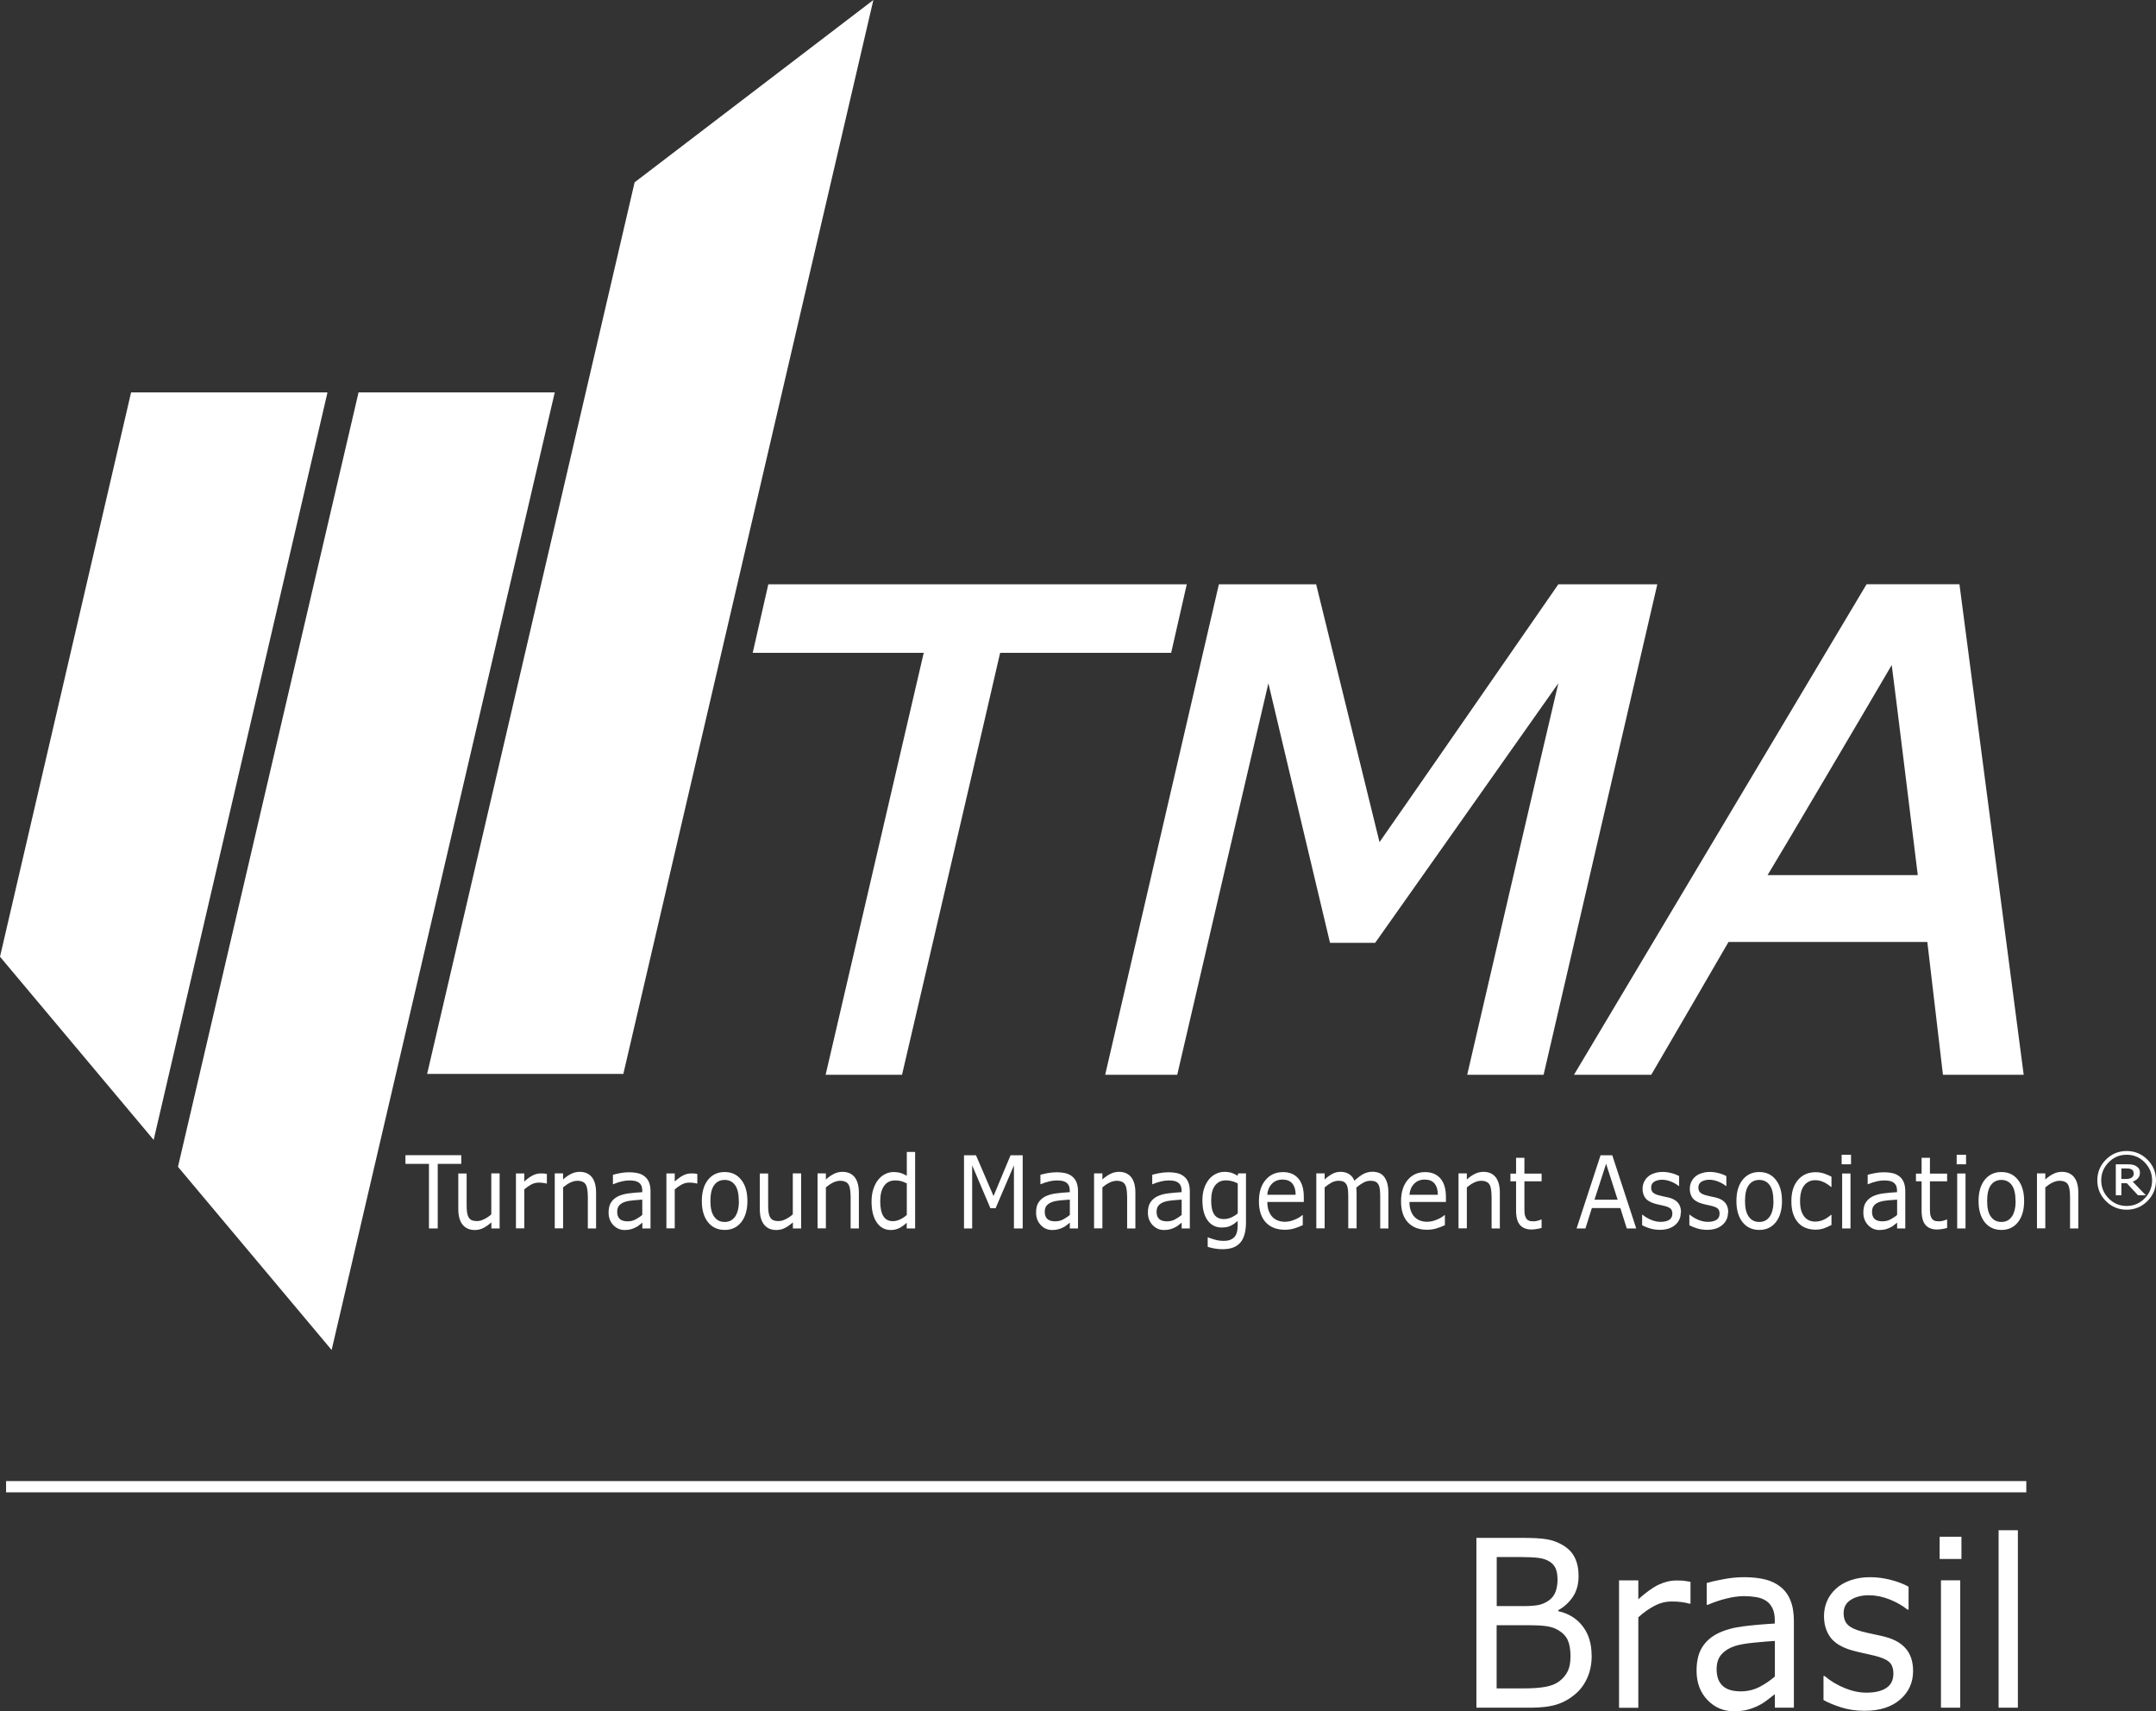 <svg xmlns="http://www.w3.org/2000/svg" id="Layer_2" data-name="Layer 2" viewBox="0 0 248.34 197.11"><rect x="0" y="0" width="248.34" height="197.11" fill="#333333" stroke="none"/><defs><style>      .cls-1 {        isolation: isolate;      }      .cls-2 {        fill: #fff;      }    </style></defs><g id="a"><path class="cls-2" d="M233.4,171.9H.7v-1.3h232.7v1.3ZM37.7,45.2H15.1L0,110.2l17.7,21.1,20-86v-.1ZM63.9,45.2h-22.6l-20.8,89.2,17.7,21.1s25.7-110.3,25.7-110.3ZM100.6,0l-27.5,21-23.9,102.7h22.6L100.6,0ZM136,67.3h-47.5l-1.8,7.9h19.7c-.3,1.3-11.3,48.6-11.3,48.6h8.8s11-47.2,11.3-48.6h19.7l1.8-7.9h-.7ZM190.2,67.3h-10.7s-18.9,27.3-20.6,29.7c-.6-2.4-7.3-29.7-7.3-29.7h-11.2l-13.1,56.5h8.3s9.2-39.6,10.5-45.1c1.1,4.7,7.1,29.9,7.1,29.9h5.2s17.8-25.2,21.1-29.9c-1.3,5.4-10.5,45.1-10.5,45.1h8.8l13.1-56.5h-.7ZM233.1,123.8h-9.3s-1.7-14.4-1.8-15.3h-22.9c-.5.9-8.9,15.3-8.9,15.3h-8.9l33.7-56.5h10.7l7.4,56.5h0ZM217.9,76.6c-1.8,3.1-13.3,22.6-14.3,24.2h17.3c-.2-1.6-2.6-21.2-3-24.2h0Z"></path><g class="cls-1"><g class="cls-1"><g class="cls-1"><path class="cls-2" d="M53.13,134.06h-2.71v7.44h-1.01v-7.44h-2.71v-1h6.43v1Z"></path></g></g><g class="cls-1"><g class="cls-1"><path class="cls-2" d="M57.56,141.5h-.96v-.7c-.32.28-.63.5-.93.65-.3.15-.62.23-.98.23-.6,0-1.06-.2-1.4-.61-.33-.41-.5-1-.5-1.79v-4.11h.96v3.6c0,.32.01.6.04.82s.08.42.17.59c.09.17.21.29.36.36s.36.11.64.11c.25,0,.52-.07.81-.22.29-.14.57-.33.82-.55v-4.72h.96v6.33Z"></path><path class="cls-2" d="M63,136.33h-.05c-.14-.04-.28-.07-.42-.08-.13-.02-.29-.03-.48-.03-.3,0-.58.07-.86.22s-.54.33-.8.56v4.49h-.96v-6.33h.96v.93c.38-.34.72-.58,1.01-.72s.59-.21.89-.21c.17,0,.29,0,.36.01.07,0,.19.03.34.05v1.09Z"></path><path class="cls-2" d="M68.67,141.5h-.96v-3.6c0-.29-.02-.56-.05-.82-.03-.25-.09-.45-.17-.6-.08-.16-.21-.28-.37-.35-.16-.08-.37-.12-.62-.12s-.54.07-.82.21c-.29.14-.56.33-.82.55v4.72h-.96v-6.33h.96v.7c.3-.28.61-.49.93-.65.32-.16.65-.23.98-.23.62,0,1.08.21,1.41.62.32.41.48,1,.48,1.78v4.11Z"></path><path class="cls-2" d="M74.94,141.5h-.95v-.67c-.08.06-.2.15-.34.27s-.28.21-.42.27c-.16.09-.34.16-.55.22-.21.06-.45.09-.73.09-.51,0-.95-.19-1.31-.57s-.54-.86-.54-1.44c0-.48.09-.87.28-1.16.19-.3.45-.53.79-.7.35-.17.76-.29,1.25-.35s1.01-.11,1.56-.14v-.16c0-.24-.04-.44-.11-.6-.08-.16-.19-.28-.33-.37-.14-.09-.3-.15-.49-.18-.19-.03-.39-.04-.6-.04-.25,0-.53.04-.84.11-.31.07-.63.18-.96.32h-.05v-1.08c.19-.06.46-.12.81-.19.35-.07.7-.1,1.04-.1.4,0,.75.04,1.05.11.3.07.55.2.77.38.21.17.38.4.49.67.11.28.17.62.17,1.03v4.29ZM73.98,139.94v-1.76c-.29.02-.64.05-1.03.08-.4.04-.71.09-.94.17-.28.09-.5.22-.67.4-.17.18-.25.44-.25.76,0,.36.1.63.3.82.2.18.5.27.9.27.34,0,.64-.07.92-.22s.54-.32.77-.52Z"></path><path class="cls-2" d="M80.33,136.33h-.05c-.14-.04-.28-.07-.42-.08-.13-.02-.29-.03-.48-.03-.3,0-.58.07-.86.22s-.54.33-.8.56v4.49h-.96v-6.33h.96v.93c.38-.34.72-.58,1.01-.72s.59-.21.89-.21c.17,0,.29,0,.36.01.07,0,.19.03.34.05v1.09Z"></path><path class="cls-2" d="M86.09,138.34c0,1.03-.24,1.84-.71,2.44-.48.6-1.11.89-1.91.89s-1.45-.3-1.92-.89-.71-1.41-.71-2.44.24-1.85.71-2.44,1.11-.9,1.92-.9,1.44.3,1.91.9c.48.6.71,1.41.71,2.44ZM85.1,138.34c0-.82-.14-1.43-.43-1.83-.29-.4-.69-.6-1.2-.6s-.92.2-1.21.6-.43,1.01-.43,1.83.14,1.39.43,1.8c.29.41.69.61,1.21.61s.91-.2,1.2-.61.44-1.01.44-1.81Z"></path><path class="cls-2" d="M92.29,141.5h-.96v-.7c-.32.28-.63.5-.93.65-.3.15-.62.23-.98.23-.6,0-1.06-.2-1.4-.61-.33-.41-.5-1-.5-1.79v-4.11h.96v3.6c0,.32.01.6.04.82s.08.42.17.59c.09.17.21.29.36.36s.36.11.64.11c.25,0,.52-.07.81-.22.29-.14.57-.33.82-.55v-4.72h.96v6.33Z"></path><path class="cls-2" d="M98.94,141.5h-.96v-3.6c0-.29-.02-.56-.05-.82-.03-.25-.09-.45-.17-.6-.08-.16-.21-.28-.37-.35-.16-.08-.37-.12-.62-.12s-.54.07-.82.21c-.29.14-.56.33-.82.55v4.72h-.96v-6.33h.96v.7c.3-.28.61-.49.93-.65.32-.16.65-.23.98-.23.62,0,1.08.21,1.41.62.32.41.48,1,.48,1.78v4.11Z"></path><path class="cls-2" d="M105.4,141.5h-.96v-.66c-.27.26-.56.47-.86.62-.3.15-.62.22-.97.22-.68,0-1.22-.29-1.62-.87-.4-.58-.6-1.39-.6-2.42,0-.54.07-1.01.21-1.43s.32-.78.56-1.07c.23-.29.5-.51.81-.66s.63-.23.96-.23c.3,0,.56.04.79.1.23.07.47.18.73.33v-2.74h.96v8.81ZM104.45,139.94v-3.63c-.26-.13-.49-.22-.69-.27-.2-.05-.43-.07-.67-.07-.54,0-.96.21-1.25.62-.3.42-.45,1-.45,1.77s.12,1.32.35,1.71c.23.39.6.59,1.11.59.27,0,.55-.07.83-.2s.54-.31.78-.52Z"></path><path class="cls-2" d="M117.8,141.5h-1.01v-7.27l-2.11,4.94h-.6l-2.1-4.94v7.27h-.94v-8.43h1.38l2.02,4.7,1.96-4.7h1.4v8.43Z"></path><path class="cls-2" d="M124.18,141.5h-.95v-.67c-.08.06-.2.15-.34.27s-.28.21-.42.27c-.16.09-.34.16-.55.22-.21.06-.45.09-.73.09-.51,0-.95-.19-1.31-.57s-.54-.86-.54-1.44c0-.48.09-.87.28-1.16.19-.3.45-.53.79-.7.35-.17.76-.29,1.25-.35s1.01-.11,1.56-.14v-.16c0-.24-.04-.44-.11-.6-.08-.16-.19-.28-.33-.37-.14-.09-.3-.15-.49-.18-.19-.03-.39-.04-.6-.04-.25,0-.53.04-.84.11-.31.07-.63.18-.96.32h-.05v-1.08c.19-.06.46-.12.81-.19.35-.07.7-.1,1.04-.1.4,0,.75.04,1.05.11.3.07.55.2.77.38.21.17.38.4.49.67.11.28.17.62.17,1.03v4.29ZM123.23,139.94v-1.76c-.29.02-.64.05-1.03.08-.4.04-.71.09-.94.17-.28.09-.5.22-.67.4-.17.18-.25.44-.25.76,0,.36.1.63.3.82.2.18.5.27.9.27.34,0,.64-.07.92-.22s.54-.32.77-.52Z"></path><path class="cls-2" d="M130.79,141.5h-.96v-3.6c0-.29-.02-.56-.05-.82-.03-.25-.09-.45-.17-.6-.08-.16-.21-.28-.37-.35-.16-.08-.37-.12-.62-.12s-.54.07-.82.21c-.29.14-.56.33-.82.55v4.72h-.96v-6.33h.96v.7c.3-.28.61-.49.93-.65.32-.16.65-.23.98-.23.62,0,1.08.21,1.41.62.32.41.48,1,.48,1.78v4.11Z"></path><path class="cls-2" d="M137.06,141.5h-.95v-.67c-.08.06-.2.15-.34.27s-.28.21-.42.27c-.16.09-.34.16-.55.22-.21.06-.45.09-.73.09-.51,0-.95-.19-1.31-.57s-.54-.86-.54-1.44c0-.48.09-.87.28-1.16.19-.3.45-.53.79-.7.35-.17.76-.29,1.25-.35s1.01-.11,1.56-.14v-.16c0-.24-.04-.44-.11-.6-.08-.16-.19-.28-.33-.37-.14-.09-.3-.15-.49-.18-.19-.03-.39-.04-.6-.04-.25,0-.53.04-.84.11-.31.07-.63.18-.96.32h-.05v-1.08c.19-.06.46-.12.81-.19.35-.07.7-.1,1.04-.1.4,0,.75.04,1.05.11.3.07.55.2.77.38.21.17.38.4.49.67.11.28.17.62.17,1.03v4.29ZM136.11,139.94v-1.76c-.29.02-.64.05-1.03.08-.4.04-.71.09-.94.17-.28.09-.5.22-.67.4-.17.18-.25.44-.25.76,0,.36.1.63.3.82.2.18.5.27.9.27.34,0,.64-.07.92-.22s.54-.32.77-.52Z"></path><path class="cls-2" d="M143.52,140.78c0,1.07-.22,1.86-.66,2.36s-1.11.75-2.02.75c-.3,0-.6-.02-.88-.07s-.57-.11-.85-.2v-1.09h.05c.16.07.4.15.74.25.34.1.68.15,1.02.15s.6-.04.81-.13c.21-.09.38-.21.5-.36.12-.15.2-.33.25-.53.05-.21.08-.44.08-.7v-.58c-.29.26-.56.45-.83.57-.26.13-.6.19-1.01.19-.68,0-1.22-.27-1.62-.82-.4-.55-.6-1.32-.6-2.31,0-.54.07-1.01.21-1.41s.33-.74.56-1.02c.22-.27.49-.48.81-.63.32-.15.63-.22.94-.22.33,0,.61.04.83.11s.46.19.71.34l.06-.27h.9v5.61ZM142.57,139.76v-3.45c-.25-.13-.49-.22-.71-.27s-.44-.08-.66-.08c-.53,0-.94.2-1.24.59-.3.39-.45.96-.45,1.71s.11,1.25.34,1.61.6.55,1.12.55c.28,0,.56-.06.84-.18.28-.12.54-.28.77-.48Z"></path><path class="cls-2" d="M150.18,138.45h-4.2c0,.39.05.73.16,1.02.11.29.25.53.43.71.18.18.39.32.63.41.24.09.51.14.8.14.39,0,.78-.09,1.17-.26s.67-.34.84-.51h.05v1.16c-.32.15-.65.28-.99.38-.34.1-.69.15-1.06.15-.94,0-1.68-.28-2.21-.85-.53-.57-.79-1.38-.79-2.42s.25-1.86.76-2.46c.51-.61,1.18-.91,2.01-.91.77,0,1.36.25,1.78.75.42.5.62,1.21.62,2.12v.58ZM149.24,137.63c0-.56-.13-.99-.38-1.3-.25-.31-.63-.46-1.14-.46s-.92.17-1.23.5-.48.75-.52,1.25h3.26Z"></path><path class="cls-2" d="M159.94,141.5h-.96v-3.6c0-.27-.01-.53-.03-.79s-.07-.46-.14-.61c-.08-.16-.19-.29-.34-.37s-.36-.12-.63-.12-.54.07-.81.22-.54.34-.81.57c.01.09.02.19.03.3s.01.23.01.34v4.05h-.96v-3.6c0-.28-.01-.54-.03-.79-.02-.25-.07-.45-.14-.6-.08-.16-.19-.28-.34-.37-.15-.08-.36-.12-.63-.12s-.52.07-.79.21c-.26.14-.53.33-.79.55v4.72h-.96v-6.33h.96v.7c.3-.28.6-.49.89-.65.3-.16.61-.23.95-.23.39,0,.72.09.99.27.27.18.47.43.6.75.39-.36.74-.62,1.06-.79.32-.16.66-.24,1.02-.24.62,0,1.09.21,1.38.63.3.42.45,1.01.45,1.76v4.11Z"></path><path class="cls-2" d="M166.55,138.45h-4.2c0,.39.05.73.16,1.02.11.29.25.53.43.71.18.18.39.32.63.41.24.09.51.14.8.14.39,0,.78-.09,1.17-.26s.67-.34.84-.51h.05v1.16c-.32.15-.65.28-.99.38-.34.1-.69.15-1.06.15-.94,0-1.68-.28-2.21-.85-.53-.57-.79-1.38-.79-2.42s.25-1.86.76-2.46c.51-.61,1.18-.91,2.01-.91.77,0,1.36.25,1.78.75.42.5.62,1.21.62,2.12v.58ZM165.62,137.63c0-.56-.13-.99-.38-1.3-.25-.31-.63-.46-1.14-.46s-.92.17-1.23.5-.48.75-.52,1.25h3.26Z"></path><path class="cls-2" d="M172.77,141.5h-.96v-3.6c0-.29-.02-.56-.05-.82-.03-.25-.09-.45-.17-.6-.08-.16-.21-.28-.37-.35-.16-.08-.37-.12-.62-.12s-.54.07-.82.21c-.29.14-.56.33-.82.55v4.72h-.96v-6.33h.96v.7c.3-.28.61-.49.93-.65.32-.16.65-.23.98-.23.62,0,1.08.21,1.41.62.32.41.48,1,.48,1.78v4.11Z"></path><path class="cls-2" d="M177.57,141.44c-.18.05-.38.1-.59.13-.21.03-.4.05-.57.05-.58,0-1.02-.17-1.33-.52-.3-.35-.45-.9-.45-1.67v-3.36h-.65v-.89h.65v-1.82h.96v1.82h1.98v.89h-1.98v2.88c0,.33,0,.59.02.78.01.19.06.36.14.52.07.15.18.26.31.33.13.07.33.1.6.1.16,0,.32-.03.49-.08.17-.05.29-.09.37-.13h.05v.96Z"></path><path class="cls-2" d="M188.46,141.5h-1.08l-.74-2.35h-3.28l-.74,2.35h-1.02l2.76-8.43h1.35l2.76,8.43ZM186.33,138.19l-1.33-4.14-1.34,4.14h2.67Z"></path><path class="cls-2" d="M193.6,139.68c0,.58-.22,1.05-.65,1.42-.43.37-1.02.56-1.76.56-.42,0-.81-.06-1.16-.17-.35-.11-.65-.23-.88-.37v-1.2h.05c.3.25.64.45,1.01.6.37.15.73.22,1.07.22.42,0,.75-.08.99-.23.24-.15.36-.39.36-.71,0-.25-.06-.44-.19-.57-.13-.13-.38-.24-.74-.33-.14-.03-.31-.07-.53-.12-.22-.05-.42-.09-.6-.15-.5-.15-.85-.36-1.06-.65s-.31-.64-.31-1.05c0-.26.05-.51.15-.74.1-.23.24-.44.44-.62.19-.18.43-.32.73-.42.29-.1.62-.16.99-.16.34,0,.68.05,1.03.14s.64.21.87.34v1.14h-.05c-.24-.2-.54-.37-.89-.51s-.69-.21-1.03-.21-.65.08-.89.22c-.24.15-.36.37-.36.67,0,.26.07.46.22.59.14.13.37.24.69.32.18.04.37.09.59.14.22.04.4.09.55.12.45.11.79.31,1.03.58.24.28.36.65.36,1.11Z"></path><path class="cls-2" d="M199.04,139.68c0,.58-.22,1.05-.65,1.42-.43.37-1.02.56-1.76.56-.42,0-.81-.06-1.16-.17-.35-.11-.65-.23-.88-.37v-1.2h.05c.3.25.64.45,1.01.6.37.15.73.22,1.07.22.42,0,.75-.08.99-.23.24-.15.36-.39.36-.71,0-.25-.06-.44-.19-.57-.13-.13-.38-.24-.74-.33-.14-.03-.31-.07-.53-.12-.22-.05-.42-.09-.6-.15-.5-.15-.85-.36-1.06-.65s-.31-.64-.31-1.05c0-.26.05-.51.15-.74.1-.23.24-.44.44-.62.19-.18.43-.32.73-.42.29-.1.62-.16.99-.16.34,0,.68.05,1.03.14s.64.21.87.34v1.14h-.05c-.24-.2-.54-.37-.89-.51s-.69-.21-1.03-.21-.65.08-.89.22c-.24.15-.36.37-.36.67,0,.26.07.46.22.59.14.13.37.24.69.32.18.04.37.09.59.14.22.04.4.09.55.12.45.11.79.31,1.03.58.24.28.36.65.36,1.11Z"></path><path class="cls-2" d="M205.26,138.34c0,1.03-.24,1.84-.71,2.44-.48.6-1.11.89-1.91.89s-1.45-.3-1.92-.89-.71-1.41-.71-2.44.24-1.85.71-2.44,1.11-.9,1.92-.9,1.44.3,1.91.9c.48.6.71,1.41.71,2.44ZM204.27,138.34c0-.82-.14-1.43-.43-1.83-.29-.4-.69-.6-1.2-.6s-.92.2-1.21.6-.43,1.01-.43,1.83.14,1.39.43,1.8c.29.41.69.61,1.21.61s.91-.2,1.2-.61.44-1.01.44-1.81Z"></path><path class="cls-2" d="M210.96,141.1c-.32.17-.62.3-.91.4-.29.09-.59.14-.92.14-.41,0-.79-.07-1.13-.2-.34-.13-.64-.34-.88-.61-.25-.27-.44-.62-.58-1.03-.14-.42-.2-.9-.2-1.46,0-1.04.26-1.85.77-2.44.51-.59,1.19-.88,2.03-.88.33,0,.65.05.96.15.31.1.6.23.86.37v1.18h-.05c-.29-.25-.59-.45-.9-.58-.31-.14-.61-.2-.91-.2-.54,0-.97.2-1.29.61-.31.41-.47,1-.47,1.79s.15,1.35.46,1.76c.31.41.74.61,1.3.61.19,0,.39-.03.59-.08.2-.06.38-.13.54-.22.14-.08.27-.16.39-.25.12-.09.22-.17.29-.23h.05v1.17Z"></path><path class="cls-2" d="M213.21,134.11h-1.08v-1.1h1.08v1.1ZM213.15,141.5h-.96v-6.33h.96v6.33Z"></path><path class="cls-2" d="M219.47,141.5h-.95v-.67c-.08.06-.2.15-.34.27s-.28.21-.42.27c-.16.09-.34.16-.55.22-.21.06-.45.09-.73.09-.51,0-.95-.19-1.31-.57s-.54-.86-.54-1.44c0-.48.09-.87.28-1.16.19-.3.45-.53.79-.7.35-.17.76-.29,1.25-.35s1.01-.11,1.56-.14v-.16c0-.24-.04-.44-.11-.6-.08-.16-.19-.28-.33-.37-.14-.09-.3-.15-.49-.18-.19-.03-.39-.04-.6-.04-.25,0-.53.04-.84.11-.31.07-.63.18-.96.32h-.05v-1.08c.19-.06.46-.12.81-.19.35-.07.7-.1,1.04-.1.4,0,.75.04,1.05.11.3.07.55.2.77.38.21.17.38.4.49.67.11.28.17.62.17,1.03v4.29ZM218.52,139.94v-1.76c-.29.02-.64.05-1.03.08-.4.04-.71.09-.94.17-.28.09-.5.22-.67.4-.17.18-.25.44-.25.76,0,.36.1.63.3.82.2.18.5.27.9.27.34,0,.64-.07.92-.22s.54-.32.77-.52Z"></path><path class="cls-2" d="M224.28,141.44c-.18.05-.38.1-.59.13-.21.03-.4.05-.57.05-.58,0-1.02-.17-1.33-.52-.3-.35-.45-.9-.45-1.67v-3.36h-.65v-.89h.65v-1.82h.96v1.82h1.98v.89h-1.98v2.88c0,.33,0,.59.02.78.01.19.06.36.14.52.07.15.18.26.31.33.13.07.33.1.6.1.16,0,.32-.03.49-.08.17-.05.29-.09.37-.13h.05v.96Z"></path><path class="cls-2" d="M226.46,134.11h-1.08v-1.1h1.08v1.1ZM226.4,141.5h-.96v-6.33h.96v6.33Z"></path><path class="cls-2" d="M233.15,138.34c0,1.03-.24,1.84-.71,2.44-.48.6-1.11.89-1.91.89s-1.45-.3-1.92-.89-.71-1.41-.71-2.44.24-1.85.71-2.44,1.11-.9,1.92-.9,1.44.3,1.91.9c.48.6.71,1.41.71,2.44ZM232.16,138.34c0-.82-.14-1.43-.43-1.83-.29-.4-.69-.6-1.2-.6s-.92.2-1.21.6-.43,1.01-.43,1.83.14,1.39.43,1.8c.29.41.69.61,1.21.61s.91-.2,1.2-.61.44-1.01.44-1.81Z"></path><path class="cls-2" d="M239.4,141.5h-.96v-3.6c0-.29-.02-.56-.05-.82-.03-.25-.09-.45-.17-.6-.08-.16-.21-.28-.37-.35-.16-.08-.37-.12-.62-.12s-.54.07-.82.21c-.29.14-.56.33-.82.55v4.72h-.96v-6.33h.96v.7c.3-.28.61-.49.93-.65.32-.16.65-.23.98-.23.62,0,1.08.21,1.41.62.32.41.48,1,.48,1.78v4.11Z"></path></g></g></g><g class="cls-1"><g class="cls-1"><g class="cls-1"><path class="cls-2" d="M183.34,190.68c0,.97-.17,1.83-.5,2.57-.33.75-.78,1.36-1.34,1.84-.66.58-1.39.99-2.18,1.24-.79.25-1.8.37-3.02.37h-6.24v-19.56h5.21c1.28,0,2.25.05,2.88.16.64.1,1.25.32,1.83.66.65.38,1.12.86,1.41,1.45.29.59.44,1.3.44,2.12,0,.93-.21,1.72-.64,2.37-.43.65-.99,1.18-1.7,1.57v.11c1.19.27,2.13.85,2.81,1.74.69.89,1.03,2.01,1.03,3.37ZM179.4,181.87c0-.47-.07-.87-.21-1.2-.14-.32-.37-.59-.69-.79-.37-.24-.82-.38-1.35-.44-.53-.06-1.18-.09-1.96-.09h-2.79v5.65h3.03c.73,0,1.32-.04,1.75-.12.43-.08.84-.26,1.21-.52.37-.26.63-.6.79-1.02.15-.42.23-.91.23-1.48ZM180.9,190.79c0-.79-.11-1.41-.32-1.88-.21-.46-.6-.86-1.16-1.18-.38-.22-.84-.36-1.38-.43-.54-.07-1.2-.1-1.97-.1h-3.68v7.28h3.1c1.02,0,1.86-.06,2.52-.18s1.19-.33,1.61-.65c.44-.34.76-.73.97-1.17s.31-1,.31-1.69Z"></path></g></g><g class="cls-1"><g class="cls-1"><path class="cls-2" d="M194.73,184.72h-.12c-.33-.09-.65-.15-.96-.19-.31-.04-.68-.06-1.11-.06-.69,0-1.35.17-1.99.51s-1.25.77-1.84,1.31v10.42h-2.22v-14.67h2.22v2.17c.88-.79,1.66-1.35,2.33-1.67s1.36-.49,2.06-.49c.39,0,.67.01.84.03.17.02.43.06.78.12v2.54Z"></path></g></g><g class="cls-1"><g class="cls-1"><path class="cls-2" d="M206.65,196.7h-2.21v-1.56c-.2.15-.46.36-.8.62-.34.27-.66.48-.98.64-.37.2-.8.37-1.28.51-.48.14-1.04.2-1.69.2-1.19,0-2.2-.44-3.03-1.31-.83-.88-1.24-1.99-1.24-3.35,0-1.11.21-2.01.64-2.7.43-.69,1.04-1.23,1.84-1.62.8-.39,1.77-.66,2.9-.8s2.34-.25,3.63-.32v-.38c0-.56-.09-1.02-.27-1.39-.18-.37-.43-.66-.76-.87-.32-.2-.69-.34-1.14-.41s-.9-.11-1.38-.11c-.58,0-1.23.09-1.95.26-.72.17-1.46.42-2.22.74h-.12v-2.51c.43-.13,1.06-.28,1.88-.43.82-.16,1.63-.24,2.42-.24.93,0,1.74.09,2.43.26s1.29.46,1.79.87c.5.4.88.92,1.13,1.56.26.64.39,1.43.39,2.38v9.96ZM204.44,193.09v-4.08c-.68.04-1.48.11-2.39.2-.92.09-1.65.21-2.18.38-.64.2-1.15.51-1.55.94s-.59,1.01-.59,1.75c0,.84.23,1.47.69,1.9s1.15.64,2.09.64c.78,0,1.49-.17,2.14-.5.65-.34,1.25-.74,1.8-1.22Z"></path><path class="cls-2" d="M220.36,192.47c0,1.34-.5,2.44-1.5,3.3-1,.86-2.36,1.29-4.08,1.29-.98,0-1.87-.13-2.69-.39-.82-.26-1.5-.54-2.05-.85v-2.77h.12c.7.59,1.48,1.05,2.34,1.4.86.35,1.68.52,2.47.52.98,0,1.74-.17,2.29-.53s.83-.9.83-1.66c0-.58-.15-1.02-.45-1.31s-.87-.55-1.73-.76c-.31-.08-.73-.17-1.23-.28-.51-.11-.97-.22-1.39-.34-1.16-.34-1.98-.84-2.46-1.5s-.73-1.47-.73-2.44c0-.6.11-1.17.34-1.71.22-.53.57-1.01,1.02-1.43.44-.41,1-.74,1.68-.98.68-.24,1.44-.36,2.29-.36.79,0,1.59.11,2.39.32.81.21,1.48.47,2.02.78v2.64h-.12c-.57-.46-1.26-.86-2.07-1.18-.81-.32-1.61-.48-2.39-.48s-1.5.17-2.06.52c-.56.35-.84.86-.84,1.54,0,.6.17,1.06.51,1.37.33.31.87.56,1.61.75.41.11.87.21,1.38.32.51.1.93.2,1.27.29,1.03.26,1.83.71,2.39,1.35.56.65.84,1.51.84,2.57Z"></path><path class="cls-2" d="M225.93,179.57h-2.51v-2.56h2.51v2.56ZM225.79,196.7h-2.22v-14.67h2.22v14.67Z"></path><path class="cls-2" d="M232.43,196.7h-2.22v-20.44h2.22v20.44Z"></path></g></g></g><g class="cls-1"><g class="cls-1"><g class="cls-1"><path class="cls-2" d="M248.34,135.96c0,.93-.33,1.73-.99,2.39s-1.46.99-2.39.99-1.73-.33-2.39-.99-.99-1.46-.99-2.39.33-1.73.99-2.39,1.46-.99,2.39-.99,1.73.33,2.39.99.99,1.46.99,2.39ZM247.89,135.96c0-.81-.29-1.5-.86-2.08s-1.26-.87-2.07-.87-1.5.29-2.07.87-.86,1.27-.86,2.08.29,1.5.86,2.08,1.26.87,2.07.87,1.5-.29,2.07-.87.86-1.27.86-2.08ZM247.14,137.68h-.87l-1.29-1.39h-.63v1.39h-.64v-3.57h1.22c.24,0,.45.01.61.03s.31.07.47.15c.16.09.28.2.36.32s.12.28.12.47c0,.25-.07.46-.22.63s-.35.3-.61.4l1.5,1.56ZM245.76,135.13c0-.09-.02-.18-.05-.25s-.1-.13-.18-.18c-.08-.04-.17-.07-.26-.09s-.21-.02-.34-.02h-.58v1.21h.5c.16,0,.3-.01.42-.04s.21-.07.29-.13c.08-.07.14-.14.17-.21s.05-.18.05-.29Z"></path></g></g></g></g></svg>